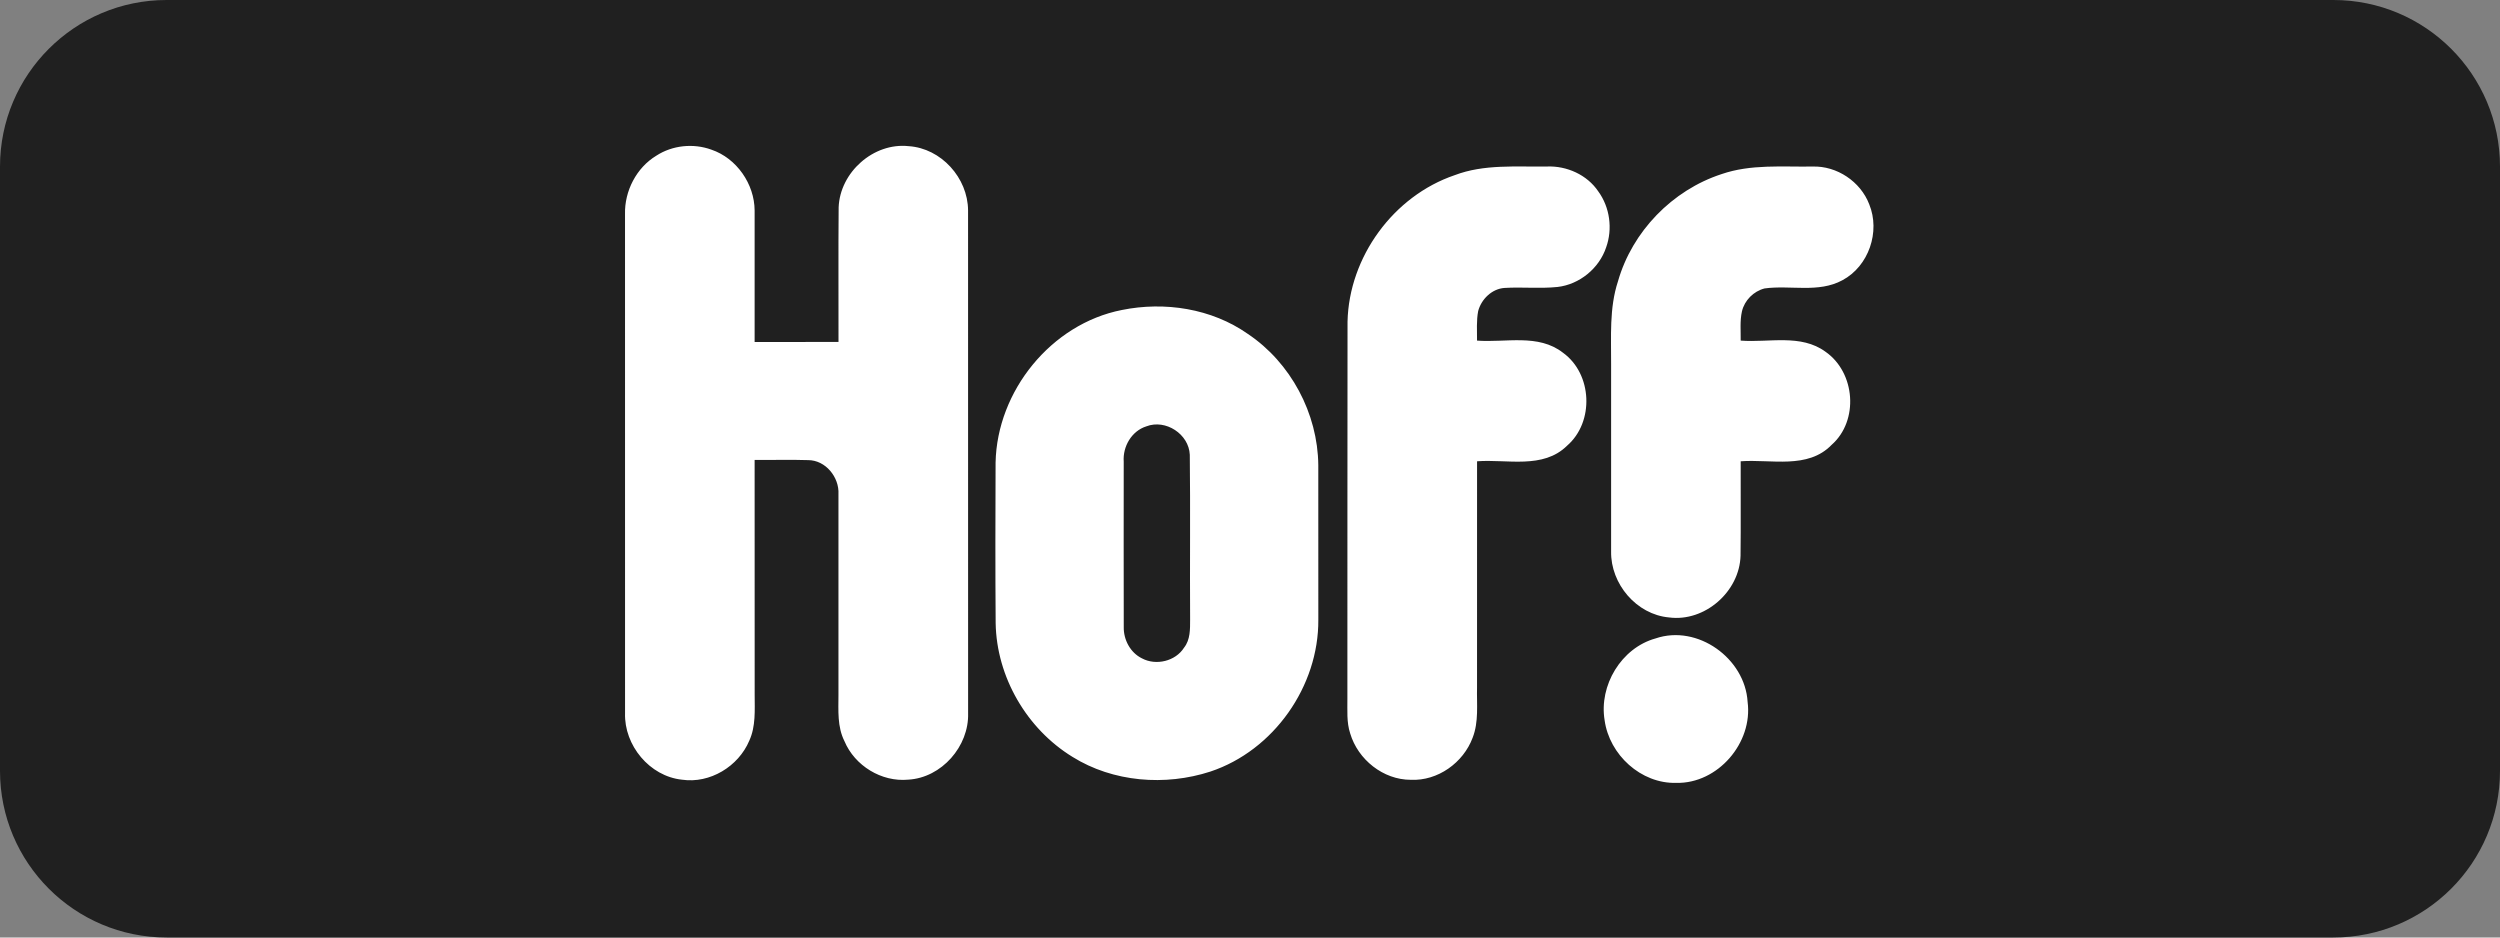 <?xml version="1.0" encoding="UTF-8"?> <svg xmlns="http://www.w3.org/2000/svg" width="240" height="90" viewBox="0 0 240 90" fill="none"><rect x="0" y="0" width="240" height="90" fill="#808080" stroke="none"/><g clip-path="url(#clip0_394_729)"><path d="M224 0H16C7.163 0 0 7.163 0 16V74C0 82.837 7.163 90 16 90H224C232.837 90 240 82.837 240 74V16C240 7.163 232.837 0 224 0Z" fill="#202020"></path><path fill-rule="evenodd" clip-rule="evenodd" d="M63.008 14.945C64.555 13.939 66.566 13.739 68.291 14.366C70.715 15.186 72.434 17.666 72.444 20.212C72.451 24.418 72.441 28.623 72.444 32.833C75.127 32.822 77.813 32.829 80.496 32.826C80.506 28.523 80.472 24.218 80.51 19.915C80.63 16.543 83.86 13.663 87.235 14.032C90.355 14.235 92.914 17.084 92.934 20.187C92.941 36.274 92.931 52.36 92.938 68.447C93.045 71.636 90.393 74.671 87.183 74.847C84.632 75.088 82.052 73.51 81.067 71.151C80.372 69.776 80.489 68.202 80.492 66.714C80.496 60.29 80.499 53.869 80.492 47.445C80.582 45.819 79.259 44.166 77.575 44.172C75.867 44.114 74.156 44.172 72.444 44.152C72.444 51.668 72.444 59.181 72.448 66.697C72.448 68.175 72.565 69.725 71.931 71.106C70.891 73.579 68.153 75.243 65.471 74.85C62.364 74.523 59.909 71.554 60.005 68.46C60.005 52.491 60.009 36.525 60.002 20.559C59.947 18.338 61.097 16.099 63.008 14.945ZM139.653 16.815C142.48 15.74 145.545 16.03 148.506 15.985C150.404 15.906 152.363 16.777 153.438 18.379C154.55 19.901 154.826 21.979 154.189 23.749C153.521 25.761 151.633 27.308 149.522 27.549C147.831 27.724 146.123 27.538 144.429 27.642C143.22 27.728 142.208 28.72 141.905 29.86C141.726 30.794 141.801 31.751 141.795 32.698C144.543 32.908 147.68 32.013 150.042 33.859C152.87 35.895 153.069 40.514 150.435 42.791C148.128 45.065 144.677 44.066 141.798 44.283C141.795 51.527 141.795 58.767 141.795 66.011C141.757 67.617 141.974 69.287 141.374 70.82C140.483 73.221 138.024 74.985 135.434 74.861C132.789 74.864 130.361 72.918 129.617 70.407C129.263 69.332 129.359 68.188 129.349 67.079C129.363 55.009 129.339 42.939 129.363 30.869C129.507 24.666 133.771 18.813 139.653 16.815ZM165.267 16.715C160.546 18.255 156.689 22.223 155.325 27.008C154.478 29.588 154.681 32.333 154.667 35.01C154.667 40.986 154.66 46.966 154.667 52.946C154.616 56.05 157.095 58.991 160.226 59.274C163.666 59.728 167.006 56.783 167.092 53.339C167.13 50.318 167.092 47.3 167.106 44.283C170.02 44.069 173.543 45.075 175.833 42.708C178.474 40.383 178.112 35.761 175.251 33.77C172.885 32.033 169.816 32.908 167.106 32.698C167.12 31.761 167.02 30.811 167.227 29.891C167.475 28.827 168.346 27.959 169.4 27.69C171.876 27.349 174.569 28.155 176.873 26.901C179.4 25.554 180.527 22.244 179.445 19.609C178.608 17.428 176.342 15.913 174.007 15.988C171.087 16.033 168.081 15.744 165.267 16.715ZM107.694 29.76C111.81 28.923 116.314 29.615 119.786 32.051C123.915 34.813 126.508 39.688 126.556 44.651C126.559 49.594 126.549 54.541 126.559 59.484C126.608 65.88 122.279 72.046 116.194 74.072C111.861 75.481 106.854 75.091 102.956 72.659C98.565 69.962 95.672 64.992 95.583 59.825C95.545 54.689 95.555 49.55 95.576 44.41C95.71 37.538 100.914 31.093 107.694 29.76ZM110.047 40.931C108.635 41.375 107.774 42.87 107.877 44.314C107.874 49.608 107.867 54.899 107.88 60.19C107.853 61.409 108.511 62.656 109.623 63.2C110.973 63.927 112.85 63.48 113.673 62.171C114.276 61.409 114.248 60.397 114.251 59.48C114.217 54.207 114.282 48.929 114.22 43.656C114.134 41.675 111.899 40.211 110.047 40.931ZM158.934 61.289C155.638 62.205 153.486 65.805 154.044 69.149C154.499 72.456 157.533 75.246 160.918 75.157C164.913 75.246 168.287 71.313 167.771 67.386C167.53 63.204 162.96 59.914 158.934 61.289Z" fill="white"></path></g><defs><clipPath id="clip0_394_729"><rect width="240" height="90" fill="white"></rect></clipPath></defs></svg> 